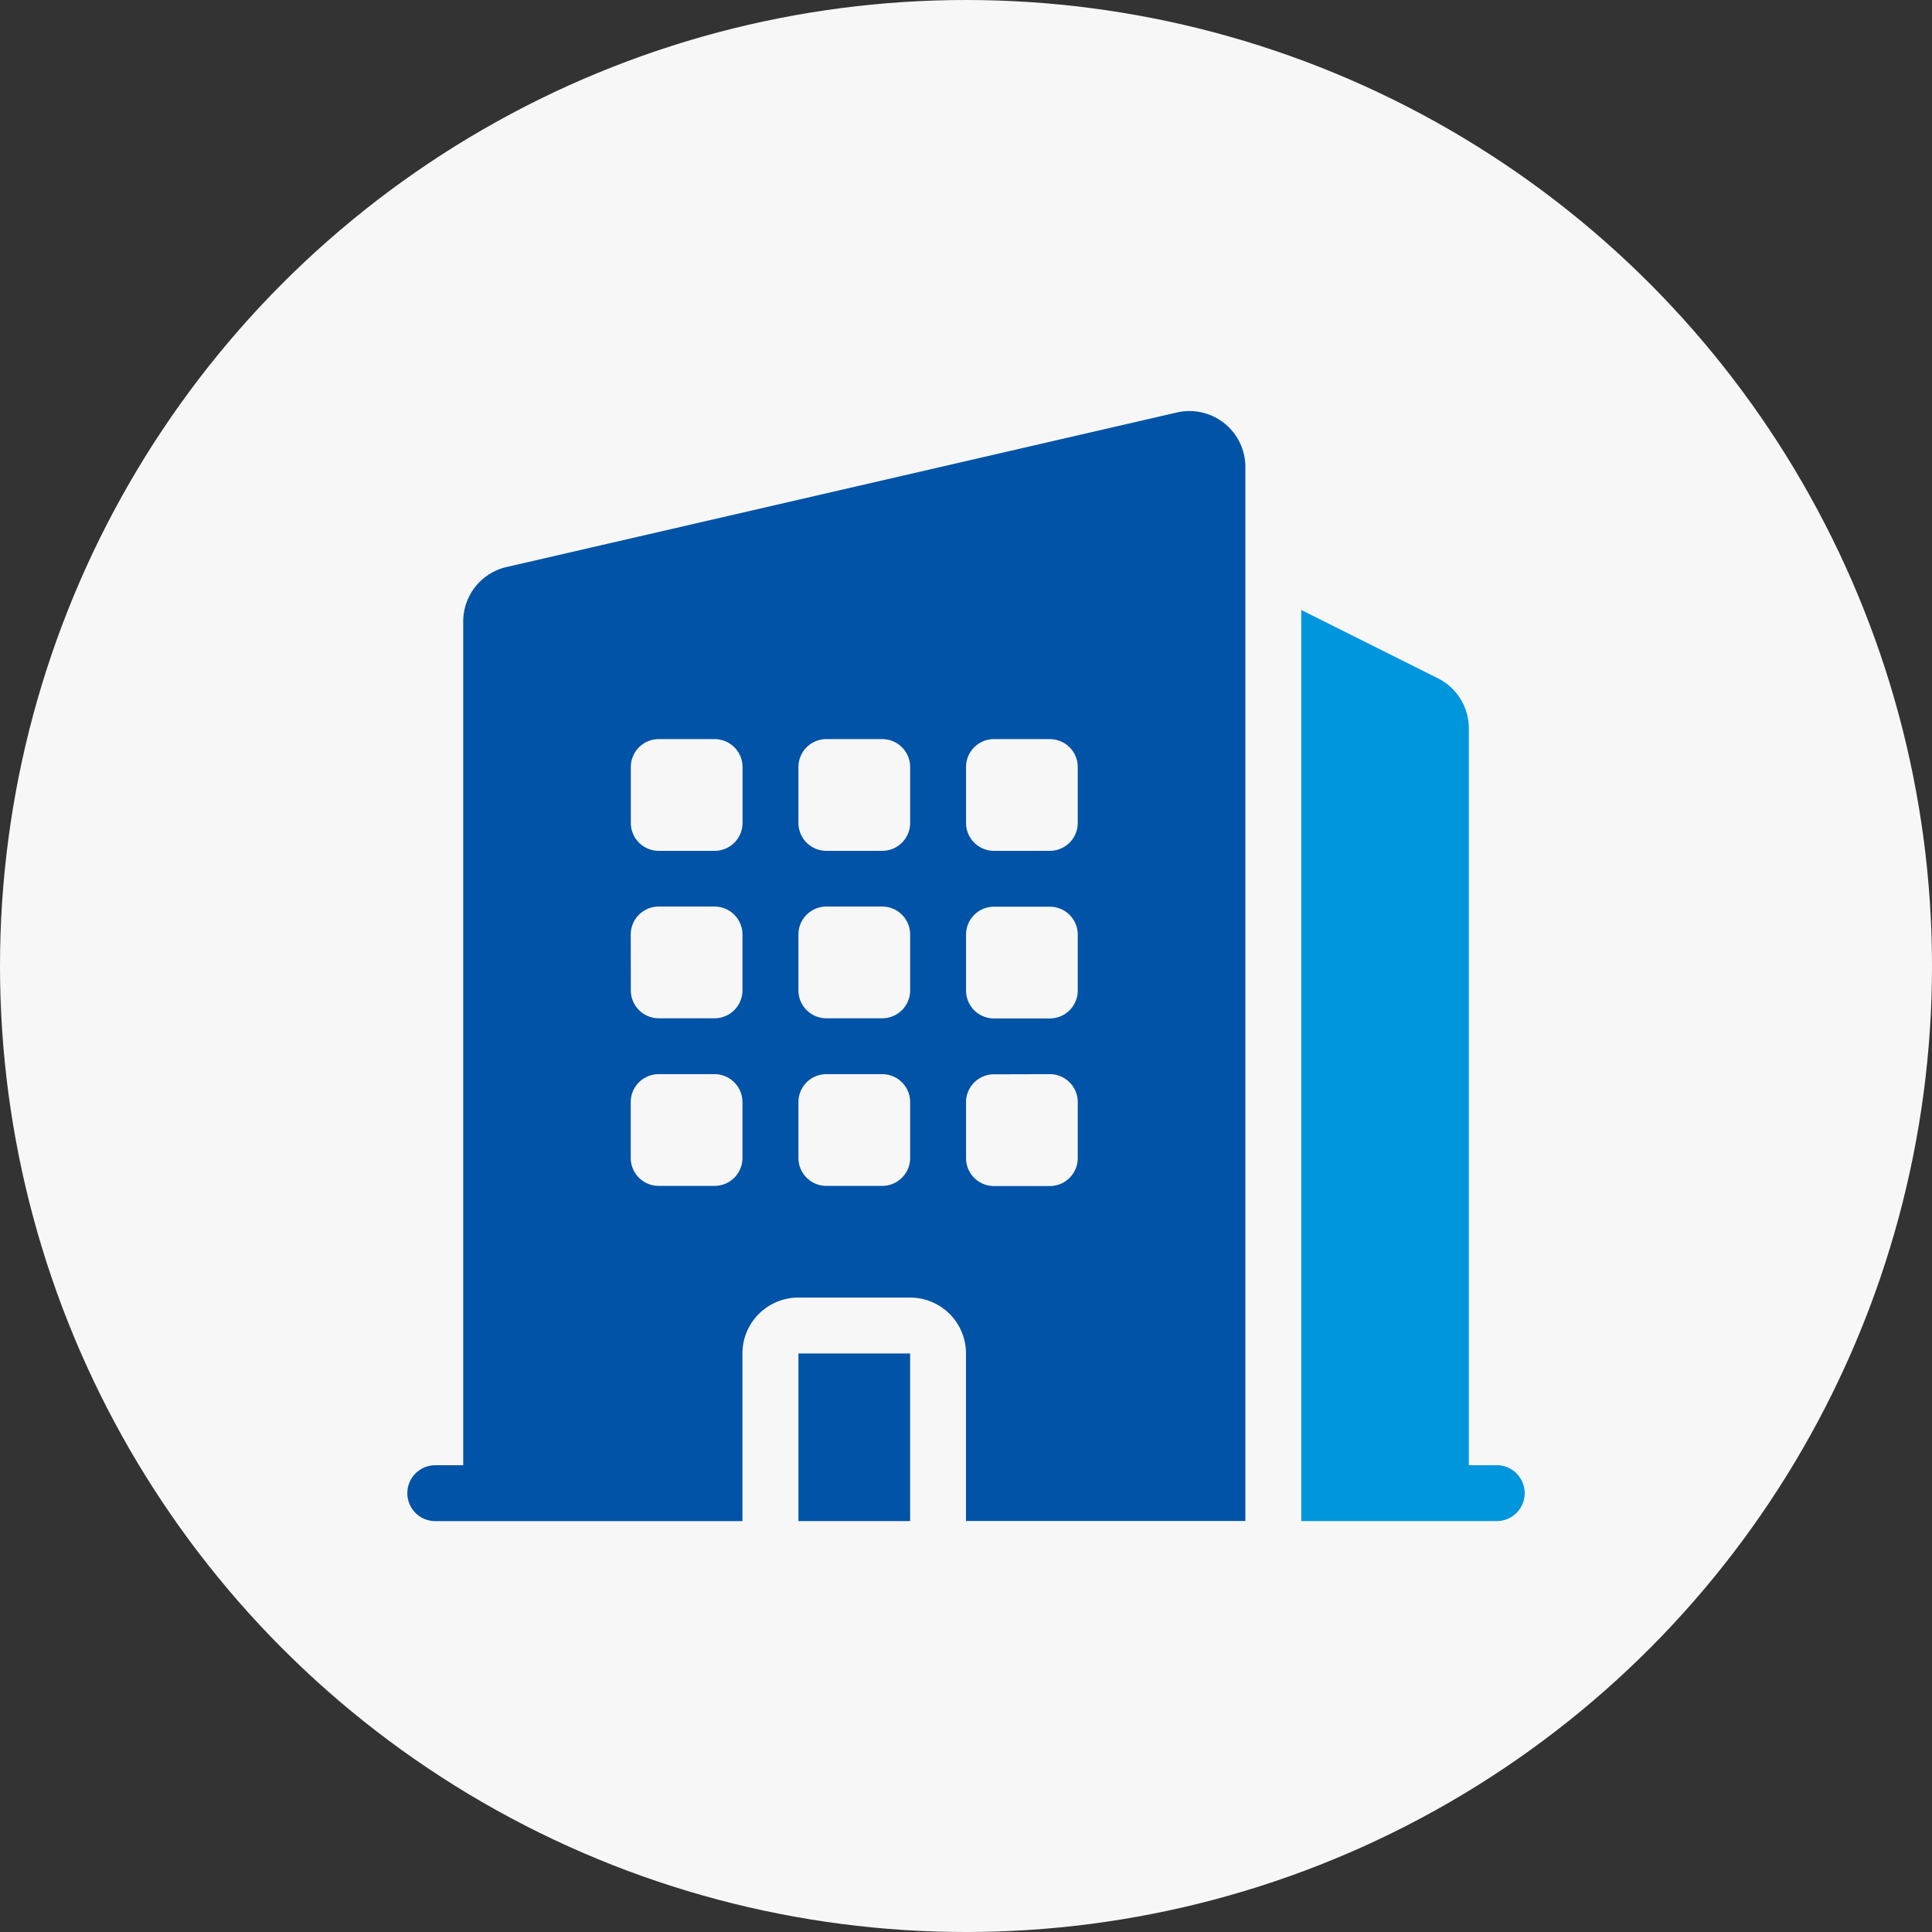 <svg xmlns="http://www.w3.org/2000/svg" width="64" height="64" viewBox="0 0 64 64"><rect x="0" y="0" width="64" height="64" fill="#333333" stroke="none"/><g transform="translate(-758 -2014)"><circle cx="32" cy="32" r="32" transform="translate(758 2014)" fill="#f7f7f7"/><g transform="translate(769.494 2025.484)"><path d="M29.76,3.98a1.851,1.851,0,0,0-2.267-1.8L5.285,7.3A1.851,1.851,0,0,0,3.851,9.1V37.054H2.925a.925.925,0,1,0,0,1.851H13.1V33.352A1.851,1.851,0,0,1,14.955,31.5h3.7a1.851,1.851,0,0,1,1.851,1.851V38.9H29.76ZM10.328,13a.925.925,0,0,0-.925.925v1.851a.925.925,0,0,0,.925.925h1.851a.925.925,0,0,0,.925-.925V13.92A.925.925,0,0,0,12.179,13ZM9.4,19.472a.925.925,0,0,1,.925-.925h1.851a.925.925,0,0,1,.925.925v1.851a.925.925,0,0,1-.925.925H10.328a.925.925,0,0,1-.925-.925Zm.925,4.627a.925.925,0,0,0-.925.925v1.851a.925.925,0,0,0,.925.925h1.851a.925.925,0,0,0,.925-.925V25.024a.925.925,0,0,0-.925-.925ZM14.955,13.92A.925.925,0,0,1,15.88,13h1.851a.925.925,0,0,1,.925.925v1.851a.925.925,0,0,1-.925.925H15.88a.925.925,0,0,1-.925-.925Zm.925,4.627a.925.925,0,0,0-.925.925v1.851a.925.925,0,0,0,.925.925h1.851a.925.925,0,0,0,.925-.925V19.472a.925.925,0,0,0-.925-.925Zm-.925,6.477a.925.925,0,0,1,.925-.925h1.851a.925.925,0,0,1,.925.925v1.851a.925.925,0,0,1-.925.925H15.88a.925.925,0,0,1-.925-.925ZM21.432,13a.925.925,0,0,0-.925.925v1.851a.925.925,0,0,0,.925.925h1.851a.925.925,0,0,0,.925-.925V13.92A.925.925,0,0,0,23.283,13Zm-.925,6.477a.925.925,0,0,1,.925-.925h1.851a.925.925,0,0,1,.925.925v1.851a.925.925,0,0,1-.925.925H21.432a.925.925,0,0,1-.925-.925Zm.925,4.627a.925.925,0,0,0-.925.925v1.851a.925.925,0,0,0,.925.925h1.851a.925.925,0,0,0,.925-.925V25.024a.925.925,0,0,0-.925-.925Z" transform="translate(0 0)" fill="#0053a6" fill-rule="evenodd"/><path d="M18,5.691V35.873h6.477a.925.925,0,0,0,0-1.851h-.925V9.611a1.851,1.851,0,0,0-1.023-1.655Z" transform="translate(13.611 3.031)" fill="#0096dc"/><path d="M12.7,24.552H9V19h3.7Z" transform="translate(5.955 14.352)" fill="#0053a6"/></g></g></svg>